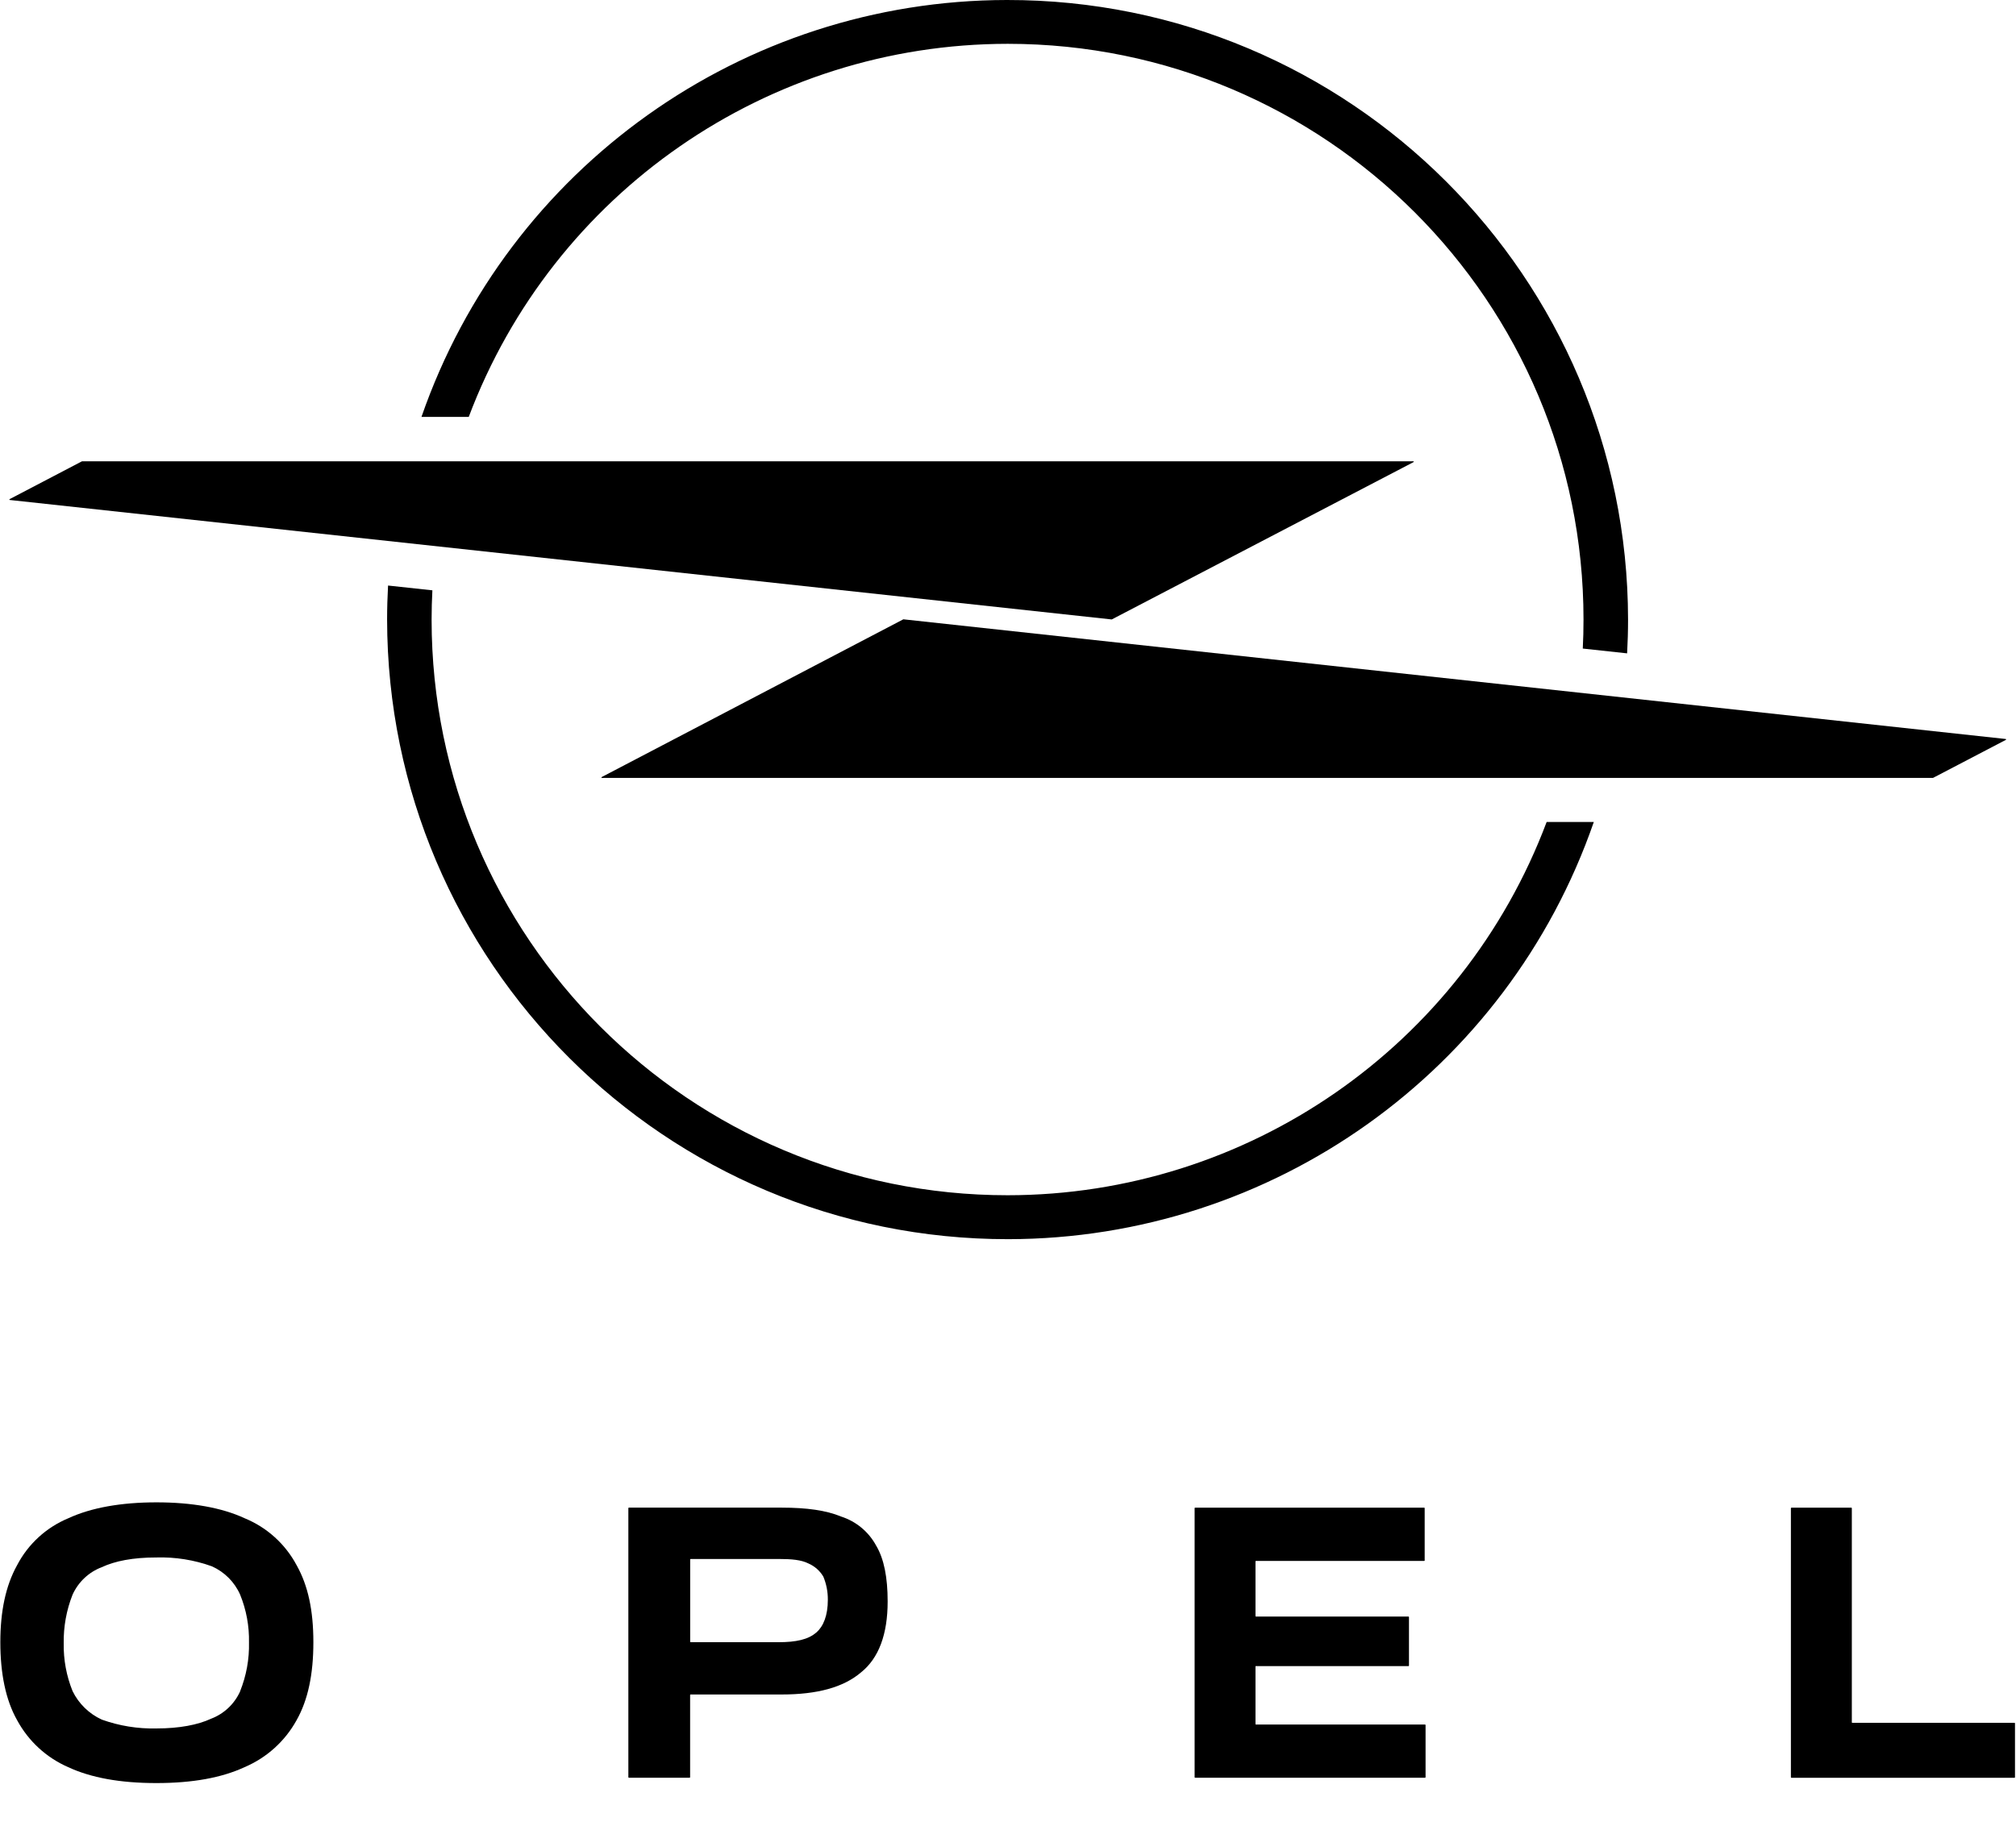 <?xml version="1.0" encoding="UTF-8" standalone="no"?>
<!DOCTYPE svg PUBLIC "-//W3C//DTD SVG 1.1//EN" "http://www.w3.org/Graphics/SVG/1.1/DTD/svg11.dtd">
<svg width="100%" height="100%" viewBox="0 0 362 328" version="1.1" xmlns="http://www.w3.org/2000/svg" xmlns:xlink="http://www.w3.org/1999/xlink" xml:space="preserve" xmlns:serif="http://www.serif.com/" style="fill-rule:evenodd;clip-rule:evenodd;stroke-linejoin:round;stroke-miterlimit:2;">
    <g transform="matrix(1,0,0,1,0.07,0)">
        <path d="M225.45,299.25L252.85,299.25C252.85,299.25 252.93,299.22 252.93,299.18L252.93,290.43C252.93,290.43 252.89,290.35 252.85,290.35L225.45,290.35C225.45,290.35 225.38,290.33 225.37,290.29L225.37,280.44C225.37,280.44 225.4,280.37 225.43,280.36L255.67,280.36C255.67,280.36 255.74,280.35 255.75,280.31L255.75,270.88C255.75,270.88 255.73,270.81 255.69,270.8L214.51,270.8C214.51,270.8 214.44,270.83 214.44,270.87L214.44,319.22C214.44,319.22 214.47,319.29 214.51,319.3L255.83,319.3C255.83,319.3 255.91,319.26 255.91,319.22L255.91,309.83C255.91,309.83 255.87,309.75 255.83,309.75L225.45,309.75C225.45,309.75 225.38,309.73 225.37,309.69L225.37,299.34C225.37,299.34 225.38,299.25 225.43,299.24L225.45,299.24L225.45,299.25Z" style="fill-rule:nonzero;"/>
    </g>
    <g transform="matrix(1,0,0,1,0.07,0)">
        <path d="M150.94,272.38C148.25,271.27 144.76,270.79 140.32,270.79L112.84,270.79C112.84,270.79 112.76,270.83 112.76,270.87L112.76,319.22C112.76,319.22 112.8,319.29 112.84,319.3L123.77,319.3C123.77,319.3 123.85,319.26 123.85,319.22L123.85,304.43C123.85,304.43 123.88,304.36 123.91,304.35L140.29,304.35C146.66,304.35 151.38,303.08 154.55,300.37C157.73,297.82 159.32,293.53 159.32,287.64C159.32,283.35 158.68,280.01 157.26,277.62C155.91,275.12 153.64,273.24 150.93,272.38L150.94,272.38ZM146.51,293.21C145.08,294.48 142.87,294.96 139.7,294.96L123.93,294.96C123.93,294.96 123.86,294.92 123.86,294.88L123.86,280.09C123.86,280.09 123.89,280.02 123.93,280.01L139.7,280.01C142.09,280.01 143.81,280.17 145.08,280.81C146.21,281.3 147.16,282.13 147.78,283.2C148.32,284.51 148.59,285.91 148.58,287.33C148.58,290.19 147.78,292.1 146.52,293.22L146.51,293.21Z" style="fill-rule:nonzero;"/>
    </g>
    <g transform="matrix(1,0,0,1,0.07,0)">
        <path d="M43.87,272.7C39.76,270.79 34.37,269.84 28.03,269.84C21.69,269.84 16.31,270.79 12.19,272.7C8.23,274.35 4.98,277.33 3,281.13C0.95,284.82 -0.01,289.4 -0.01,294.97C-0.01,300.54 0.94,305.32 3,308.96C5.03,312.72 8.25,315.69 12.17,317.4C16.28,319.31 21.51,320.26 28.01,320.26C34.51,320.26 39.73,319.31 43.85,317.4C47.82,315.71 51.11,312.74 53.19,308.96C55.25,305.31 56.2,300.69 56.2,294.97C56.2,289.25 55.25,284.79 53.19,281.13C51.16,277.32 47.86,274.34 43.87,272.7ZM43.07,303.74C42.06,306.02 40.18,307.81 37.84,308.7C35.45,309.81 32.13,310.45 28.02,310.45C24.68,310.53 21.35,309.99 18.2,308.86C15.92,307.81 14.06,306 12.96,303.74C11.86,301.02 11.32,298.1 11.37,295.17C11.32,292.18 11.86,289.2 12.96,286.42C13.99,284.15 15.86,282.38 18.19,281.49C20.58,280.38 23.76,279.74 28.01,279.74C31.4,279.64 34.79,280.18 37.98,281.33C40.24,282.34 42.05,284.15 43.05,286.42C44.16,289.15 44.7,292.07 44.64,295.01C44.71,298.01 44.16,300.98 43.05,303.76L43.07,303.74Z" style="fill-rule:nonzero;"/>
    </g>
    <g transform="matrix(1,0,0,1,0.07,0)">
        <path d="M332.45,309.38L332.45,270.88C332.45,270.88 332.43,270.81 332.39,270.8L321.59,270.8C321.59,270.8 321.51,270.84 321.51,270.88L321.51,319.23C321.51,319.23 321.55,319.3 321.59,319.31L361.68,319.31C361.68,319.31 361.75,319.27 361.75,319.23L361.75,309.52C361.75,309.52 361.72,309.45 361.68,309.44L332.53,309.44C332.53,309.44 332.46,309.42 332.45,309.38Z" style="fill-rule:nonzero;"/>
    </g>
    <g transform="matrix(1,0,0,1,0.07,0)">
        <path d="M360.06,132.73L162.18,111.24L162.13,111.24L107.97,139.57C107.97,139.57 107.91,139.63 107.92,139.67C107.92,139.69 107.95,139.71 107.97,139.72L347.03,139.72L360.05,132.92C360.1,132.92 360.15,132.88 360.15,132.82C360.15,132.77 360.12,132.72 360.06,132.72L360.06,132.73Z" style="fill-rule:nonzero;"/>
    </g>
    <g transform="matrix(1,0,0,1,0.07,0)">
        <path d="M180.89,7.87C237.99,7.88 284.27,54.17 284.27,111.27C284.27,113.02 284.23,114.76 284.14,116.49L292.1,117.35C292.21,115.34 292.27,113.32 292.27,111.27C292.19,49.74 242.25,-0.08 180.72,0C133.32,0.06 91.15,30.1 75.61,74.88L84.1,74.88C99.27,34.58 137.82,7.89 180.89,7.87Z" style="fill-rule:nonzero;"/>
    </g>
    <g transform="matrix(1,0,0,1,0.07,0)">
        <path d="M180.89,214.68C123.78,214.71 77.46,168.43 77.43,111.32L77.43,111.27C77.43,109.51 77.48,107.77 77.57,106.03L69.61,105.17C69.5,107.19 69.44,109.23 69.44,111.27C69.5,172.8 119.44,222.63 180.97,222.57C228.4,222.52 270.59,192.45 286.12,147.64L277.65,147.64C262.49,187.95 223.95,214.65 180.88,214.68L180.89,214.68Z" style="fill-rule:nonzero;"/>
    </g>
    <g transform="matrix(1,0,0,1,0.07,0)">
        <path d="M199.54,111.25L199.58,111.25L253.75,83C253.75,83 253.81,82.94 253.8,82.9C253.8,82.88 253.78,82.86 253.75,82.85L14.66,82.85L1.66,89.65C1.66,89.65 1.6,89.71 1.61,89.75C1.61,89.77 1.64,89.79 1.66,89.8L199.55,111.26L199.54,111.25Z" style="fill-rule:nonzero;"/>
    </g>
</svg>
